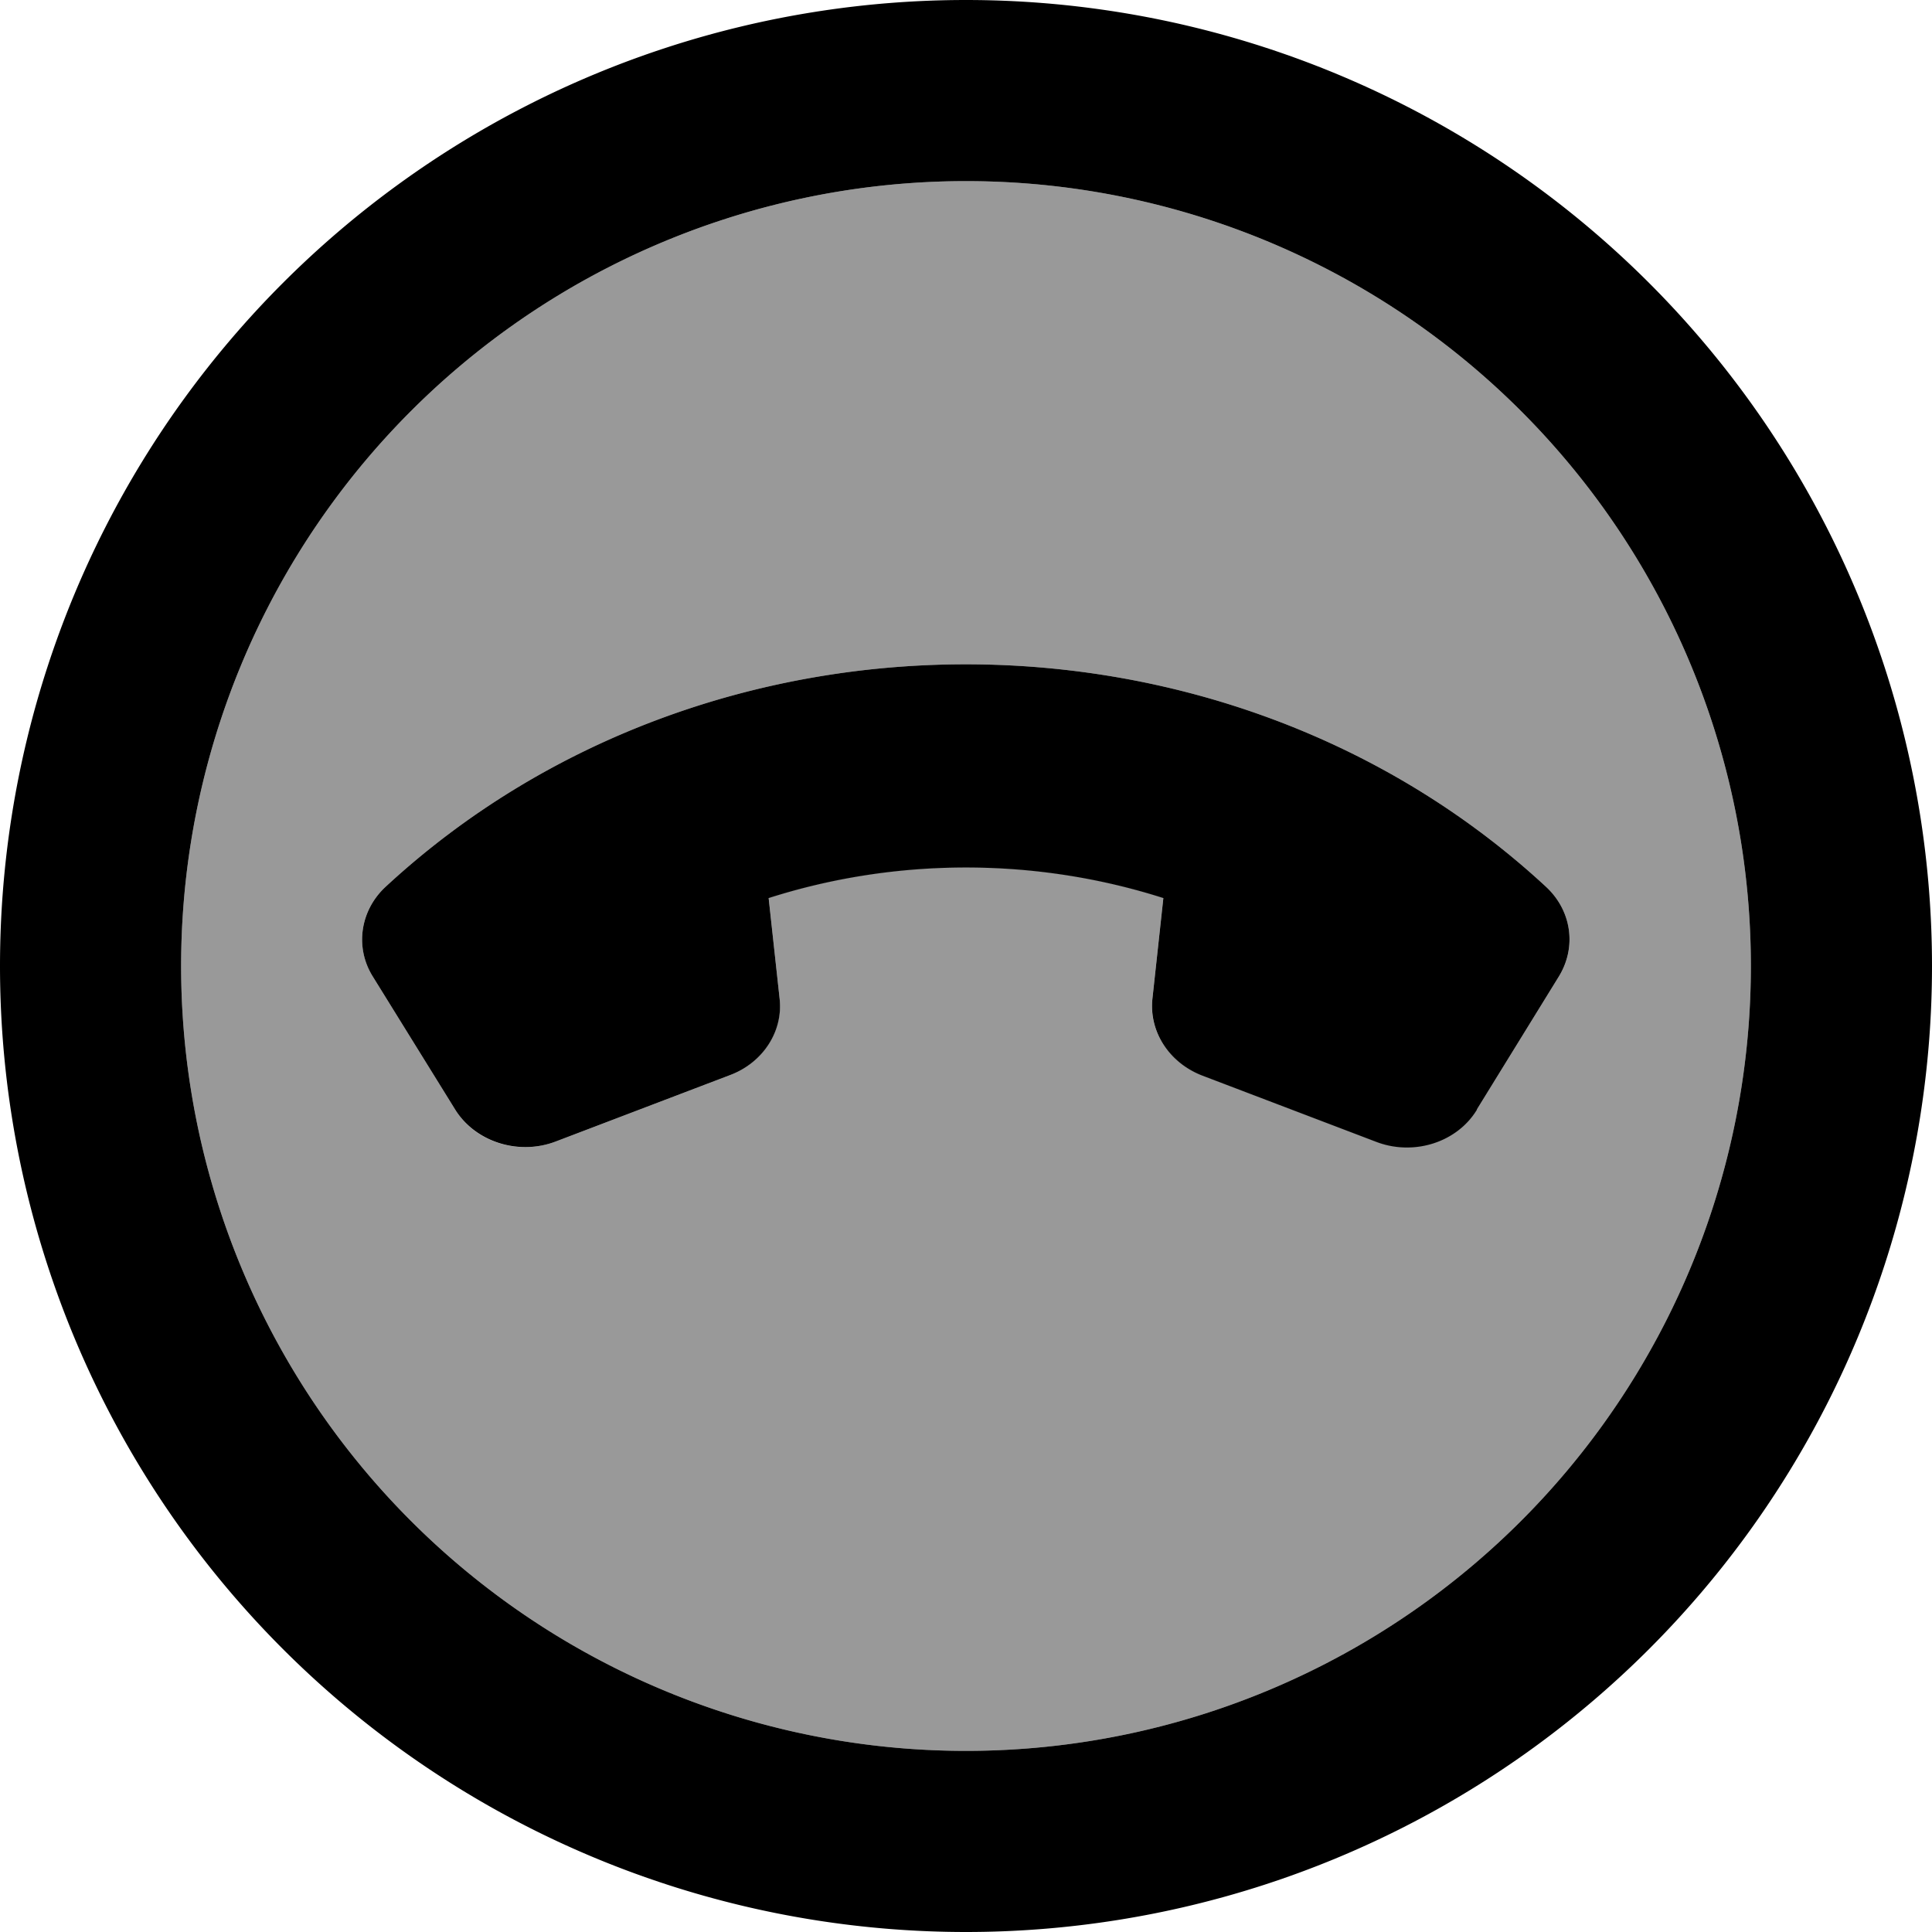 <svg xmlns="http://www.w3.org/2000/svg" viewBox="0 0 512 512"><!--! Font Awesome Pro 6.7.1 by @fontawesome - https://fontawesome.com License - https://fontawesome.com/license (Commercial License) Copyright 2024 Fonticons, Inc. --><defs><style>.fa-secondary{opacity:.4}</style></defs><path class="fa-secondary" d="M48 256a208 208 0 1 0 416 0A208 208 0 1 0 48 256zm50.8 2.8c-4.8-7.8-3.4-17.5 3.4-23.8c84.9-78.6 222.6-78.6 307.5 0c6.8 6.3 8.2 16.1 3.4 23.8L391.4 294c-5.3 8.6-16.8 12.3-26.7 8.5l-46.2-17.6c-8.7-3.3-14.1-11.6-13.1-20.3l2.9-26.7c-33.8-10.8-70.8-10.8-104.6 0l2.9 26.7c.9 8.7-4.4 16.9-13.1 20.3l-46.2 17.6c-9.9 3.8-21.4 .2-26.7-8.5L98.8 258.8z"/><path class="fa-primary" d="M256 48a208 208 0 1 1 0 416 208 208 0 1 1 0-416zm0 464A256 256 0 1 0 256 0a256 256 0 1 0 0 512zM391.4 294l21.7-35.2c4.8-7.8 3.4-17.5-3.4-23.8c-84.9-78.6-222.6-78.6-307.5 0c-6.8 6.3-8.2 16.1-3.4 23.8L120.6 294c5.3 8.6 16.8 12.3 26.7 8.5l46.2-17.6c8.7-3.3 14.1-11.6 13.1-20.3L203.7 238c33.8-10.8 70.8-10.8 104.6 0l-2.9 26.7c-.9 8.7 4.4 16.9 13.1 20.3l46.2 17.6c9.9 3.8 21.4 .2 26.7-8.5z"/></svg>